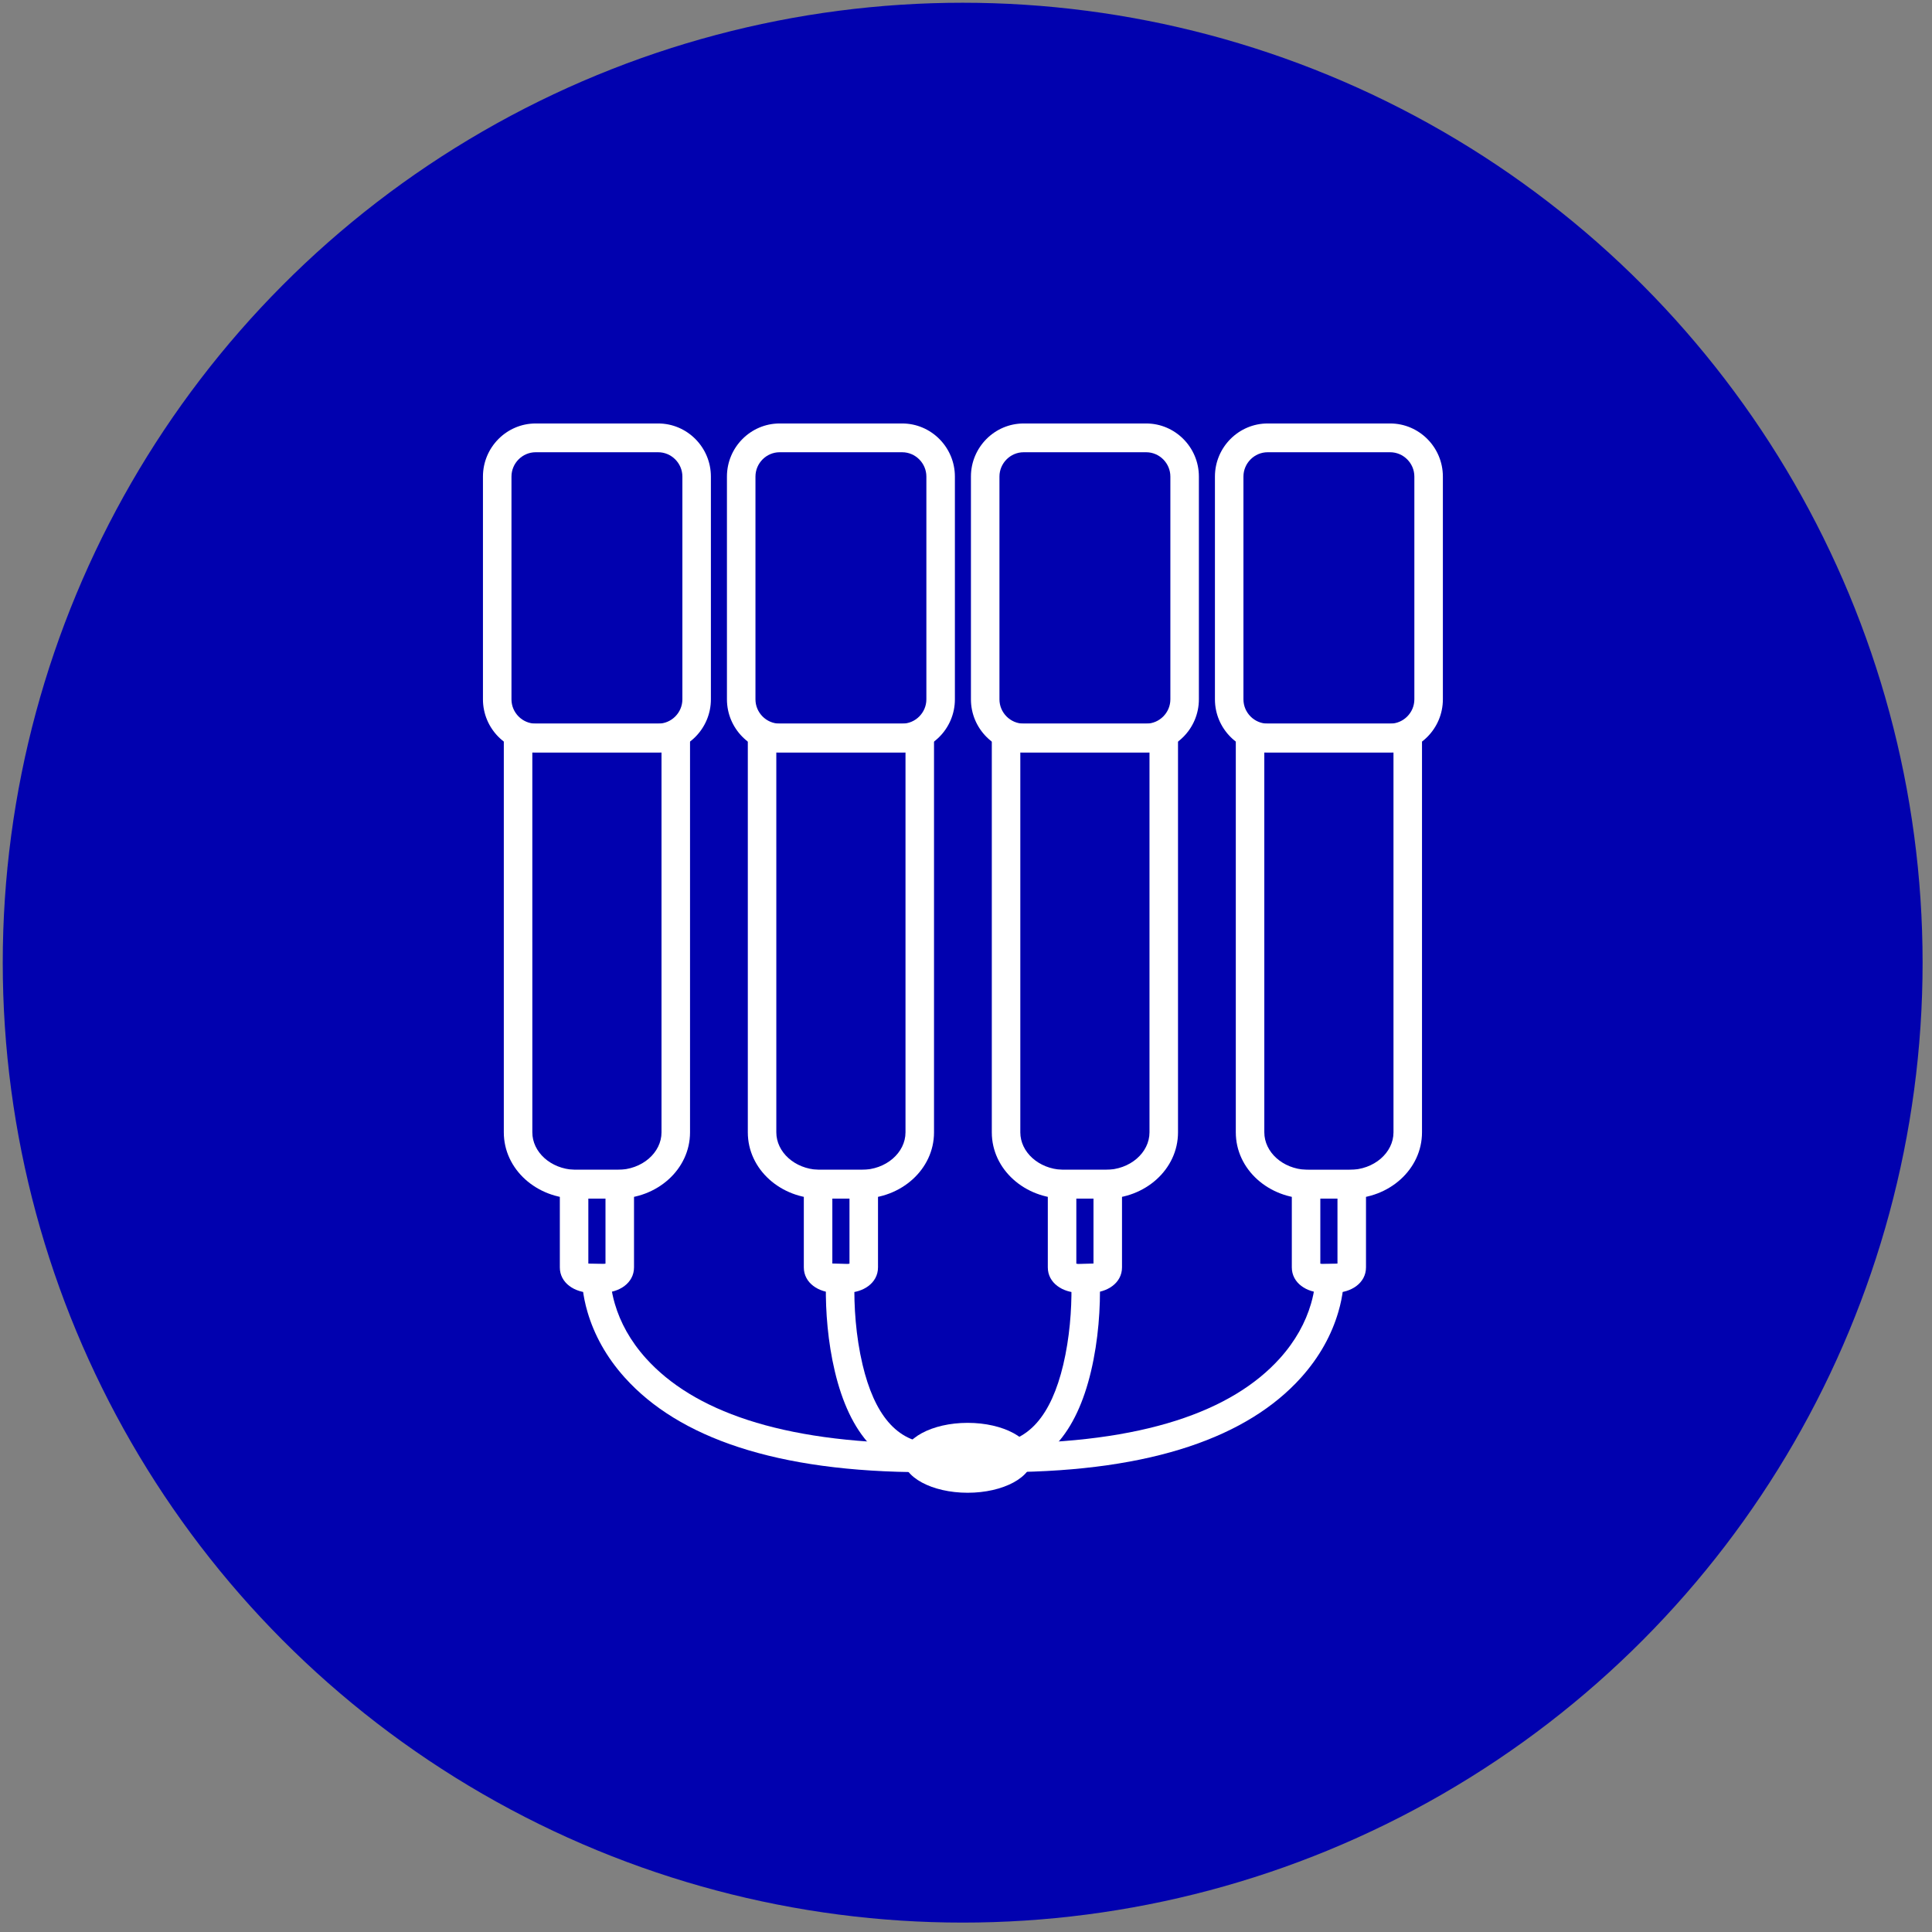 <svg xmlns="http://www.w3.org/2000/svg" xmlns:xlink="http://www.w3.org/1999/xlink" width="159px" height="159px" viewBox="0 0 159 159"><rect x="0" y="0" width="159" height="159" fill="#808080" stroke="none"/><title>Icon-Melkanlage-3</title><g id="Screendesign" stroke="none" stroke-width="1" fill="none" fill-rule="evenodd"><g id="Icon-Melkanlage-3" transform="translate(0.226, 0.226)"><g id="Group-28" transform="translate(0, 0)" fill="#0101AF" fill-rule="nonzero"><circle id="Oval-Copy-5" cx="79" cy="79" r="79"></circle></g><g id="Group-35" transform="translate(39.52, 34.625)" fill="#FFFFFF"><g id="Group-32" fill-rule="nonzero"><path d="M14.421,0 L4.338,0 C1.95,0 0,1.963 0,4.369 L0,22.703 C0,25.109 1.95,27.071 4.338,27.071 L14.421,27.071 C16.809,27.071 18.759,25.109 18.759,22.703 L18.759,4.369 C18.759,1.963 16.809,0 14.421,0 Z M4.338,2.368 L14.421,2.368 C15.514,2.368 16.413,3.272 16.413,4.369 L16.413,22.703 C16.413,23.8 15.515,24.703 14.421,24.703 L4.338,24.703 C3.244,24.703 2.347,23.8 2.347,22.703 L2.347,4.369 C2.347,3.272 3.245,2.368 4.338,2.368 Z" id="Stroke-1"></path><path d="M17.042,24.704 L1.717,24.704 L1.717,58.34 C1.717,61.387 4.426,63.792 7.699,63.792 L11.06,63.792 C14.333,63.792 17.042,61.387 17.042,58.34 L17.042,24.704 Z M4.063,27.071 L14.695,27.071 L14.695,58.34 C14.695,60.007 13.099,61.424 11.06,61.424 L7.699,61.424 L7.52,61.421 C5.568,61.341 4.064,59.958 4.064,58.34 L4.063,27.071 Z" id="Stroke-3"></path><path d="M12.432,61.424 L6.327,61.424 L6.327,69.453 C6.327,70.743 7.556,71.537 8.893,71.537 L9.866,71.537 C11.203,71.537 12.432,70.743 12.432,69.453 L12.432,61.424 Z M10.085,63.792 L10.085,69.144 L10.04,69.155 C9.988,69.164 9.929,69.17 9.866,69.17 L8.893,69.17 L8.802,69.166 L8.759,69.161 L8.673,69.144 L8.673,63.792 L10.085,63.792 Z" id="Stroke-5"></path><path d="M34.501,0 L24.418,0 C22.03,0 20.08,1.963 20.08,4.369 L20.08,22.703 C20.08,25.109 22.03,27.071 24.418,27.071 L34.501,27.071 C36.889,27.071 38.84,25.109 38.84,22.703 L38.84,4.369 C38.84,1.963 36.889,0 34.501,0 Z M24.418,2.368 L34.501,2.368 C35.595,2.368 36.493,3.272 36.493,4.369 L36.493,22.703 C36.493,23.8 35.595,24.703 34.501,24.703 L24.418,24.703 C23.325,24.703 22.427,23.8 22.427,22.703 L22.427,4.369 C22.427,3.272 23.325,2.368 24.418,2.368 Z" id="Stroke-7"></path><path d="M37.122,24.704 L21.798,24.704 L21.798,58.34 C21.798,61.387 24.507,63.792 27.779,63.792 L31.141,63.792 C34.413,63.792 37.122,61.387 37.122,58.34 L37.122,24.704 Z M24.143,27.071 L34.775,27.071 L34.775,58.34 C34.775,60.007 33.179,61.424 31.141,61.424 L27.779,61.424 L27.6,61.421 C25.648,61.341 24.144,59.958 24.144,58.34 L24.143,27.071 Z" id="Stroke-9"></path><path d="M32.512,61.424 L26.407,61.424 L26.407,69.453 C26.407,70.743 27.636,71.537 28.973,71.537 L29.947,71.537 C31.283,71.537 32.512,70.743 32.512,69.453 L32.512,61.424 Z M30.165,63.792 L30.165,69.144 L30.12,69.155 C30.068,69.164 30.009,69.17 29.947,69.17 L28.973,69.17 L28.882,69.166 L28.84,69.161 L28.754,69.144 L28.754,63.792 L30.165,63.792 Z" id="Stroke-11"></path><path d="M54.582,0 L44.499,0 C42.11,0 40.16,1.963 40.16,4.369 L40.16,22.703 C40.16,25.109 42.11,27.071 44.499,27.071 L54.582,27.071 C56.969,27.071 58.92,25.109 58.92,22.703 L58.92,4.369 C58.92,1.963 56.969,0 54.582,0 Z M44.499,2.368 L54.582,2.368 C55.675,2.368 56.573,3.272 56.573,4.369 L56.573,22.703 C56.573,23.8 55.675,24.703 54.582,24.703 L44.499,24.703 C43.405,24.703 42.507,23.8 42.507,22.703 L42.507,4.369 C42.507,3.272 43.405,2.368 44.499,2.368 Z" id="Stroke-13"></path><path d="M57.202,24.704 L41.878,24.704 L41.878,58.34 C41.878,61.387 44.587,63.792 47.86,63.792 L51.221,63.792 C54.493,63.792 57.202,61.387 57.202,58.34 L57.202,24.704 Z M44.224,27.071 L54.855,27.071 L54.855,58.34 C54.855,60.007 53.259,61.424 51.221,61.424 L47.86,61.424 L47.681,61.421 C45.728,61.341 44.224,59.958 44.224,58.34 L44.224,27.071 Z" id="Stroke-15"></path><path d="M52.593,61.424 L46.487,61.424 L46.487,69.453 C46.487,70.743 47.717,71.537 49.053,71.537 L50.027,71.537 C51.363,71.537 52.593,70.743 52.593,69.453 L52.593,61.424 Z M50.246,63.792 L50.246,69.144 L50.2,69.155 C50.148,69.164 50.09,69.17 50.027,69.17 L49.053,69.17 L48.962,69.166 L48.92,69.161 L48.834,69.144 L48.834,63.792 L50.246,63.792 Z" id="Stroke-17"></path><path d="M74.662,0 L64.579,0 C62.191,0 60.241,1.963 60.241,4.369 L60.241,22.703 C60.241,25.109 62.191,27.071 64.579,27.071 L74.662,27.071 C77.05,27.071 79,25.109 79,22.703 L79,4.369 C79,1.963 77.05,0 74.662,0 Z M64.579,2.368 L74.662,2.368 C75.755,2.368 76.653,3.272 76.653,4.369 L76.653,22.703 C76.653,23.8 75.755,24.703 74.662,24.703 L64.579,24.703 C63.485,24.703 62.587,23.8 62.587,22.703 L62.587,4.369 C62.587,3.272 63.486,2.368 64.579,2.368 Z" id="Stroke-19"></path><path d="M77.282,24.704 L61.958,24.704 L61.958,58.339 C61.958,61.387 64.667,63.792 67.94,63.792 L71.301,63.792 C74.573,63.792 77.282,61.387 77.282,58.339 L77.282,24.704 Z M64.304,27.071 L74.935,27.071 L74.936,58.339 C74.936,60.007 73.34,61.425 71.301,61.425 L67.94,61.425 L67.761,61.421 C65.808,61.341 64.305,59.958 64.305,58.339 L64.304,27.071 Z" id="Stroke-21"></path><path d="M72.673,61.424 L66.568,61.424 L66.568,69.453 C66.568,70.743 67.797,71.537 69.133,71.537 L70.107,71.537 C71.444,71.537 72.673,70.743 72.673,69.453 L72.673,61.424 Z M70.326,63.792 L70.326,69.144 L70.281,69.155 C70.229,69.164 70.17,69.17 70.107,69.17 L69.133,69.17 L69.043,69.166 L69,69.161 L68.914,69.144 L68.914,63.792 L70.326,63.792 Z" id="Stroke-23"></path><path d="M28.299,69.111 L30.643,69.231 L30.578,70.548 L30.576,70.62 C30.521,72.63 30.684,75.108 31.242,77.463 C32.204,81.519 34.037,83.837 36.964,83.936 L37.161,83.939 L38.335,83.939 L38.335,86.307 L37.161,86.307 C32.772,86.307 30.166,83.099 28.96,78.014 C28.384,75.584 28.194,73.087 28.222,70.973 L28.238,70.338 L28.299,69.111 Z" id="Stroke-27"></path><path d="M8.193,69.135 L10.539,69.205 L10.504,70.388 L10.504,70.443 C10.506,70.559 10.517,70.735 10.544,70.963 C10.597,71.414 10.697,71.915 10.855,72.453 C11.303,73.979 12.125,75.506 13.419,76.942 C17.274,81.221 24.448,83.861 35.865,83.938 L37.552,83.939 L37.552,86.307 L36.379,86.307 C24.051,86.307 16.088,83.423 11.683,78.535 C10.142,76.825 9.15,74.982 8.605,73.125 C8.408,72.455 8.282,71.823 8.214,71.243 L8.183,70.935 C8.166,70.743 8.159,70.578 8.158,70.442 L8.159,70.319 L8.193,69.135 Z" id="Stroke-29"></path><path d="M48.357,69.231 L50.7,69.111 L50.764,70.397 L50.769,70.555 C50.829,72.754 50.654,75.422 50.04,78.014 C48.856,83.006 46.322,86.19 42.076,86.304 L41.838,86.307 L40.665,86.307 L40.665,83.939 L41.838,83.939 C44.881,83.939 46.774,81.609 47.758,77.463 C48.279,75.265 48.455,72.96 48.432,71.028 L48.416,70.414 L48.357,69.231 Z" id="Stroke-31"></path><path d="M68.461,69.205 L70.807,69.135 L70.842,70.346 C70.845,70.557 70.831,70.861 70.786,71.243 C70.717,71.823 70.592,72.455 70.395,73.125 C69.85,74.982 68.858,76.825 67.317,78.535 C62.975,83.353 55.175,86.224 43.146,86.305 L41.447,86.307 L41.447,83.939 L42.621,83.939 C54.337,83.939 61.668,81.285 65.581,76.942 C66.875,75.506 67.697,73.979 68.145,72.453 C68.303,71.915 68.402,71.414 68.456,70.963 L68.481,70.715 C68.487,70.641 68.491,70.576 68.493,70.52 L68.496,70.388 L68.461,69.205 Z" id="Stroke-33"></path></g><path d="M45.214,85.123 C45.214,86.712 42.831,88 39.891,88 C36.951,88 34.568,86.712 34.568,85.123 C34.568,83.534 36.951,82.247 39.891,82.247 C42.831,82.247 45.214,83.534 45.214,85.123" id="Fill-25"></path></g></g></g></svg>